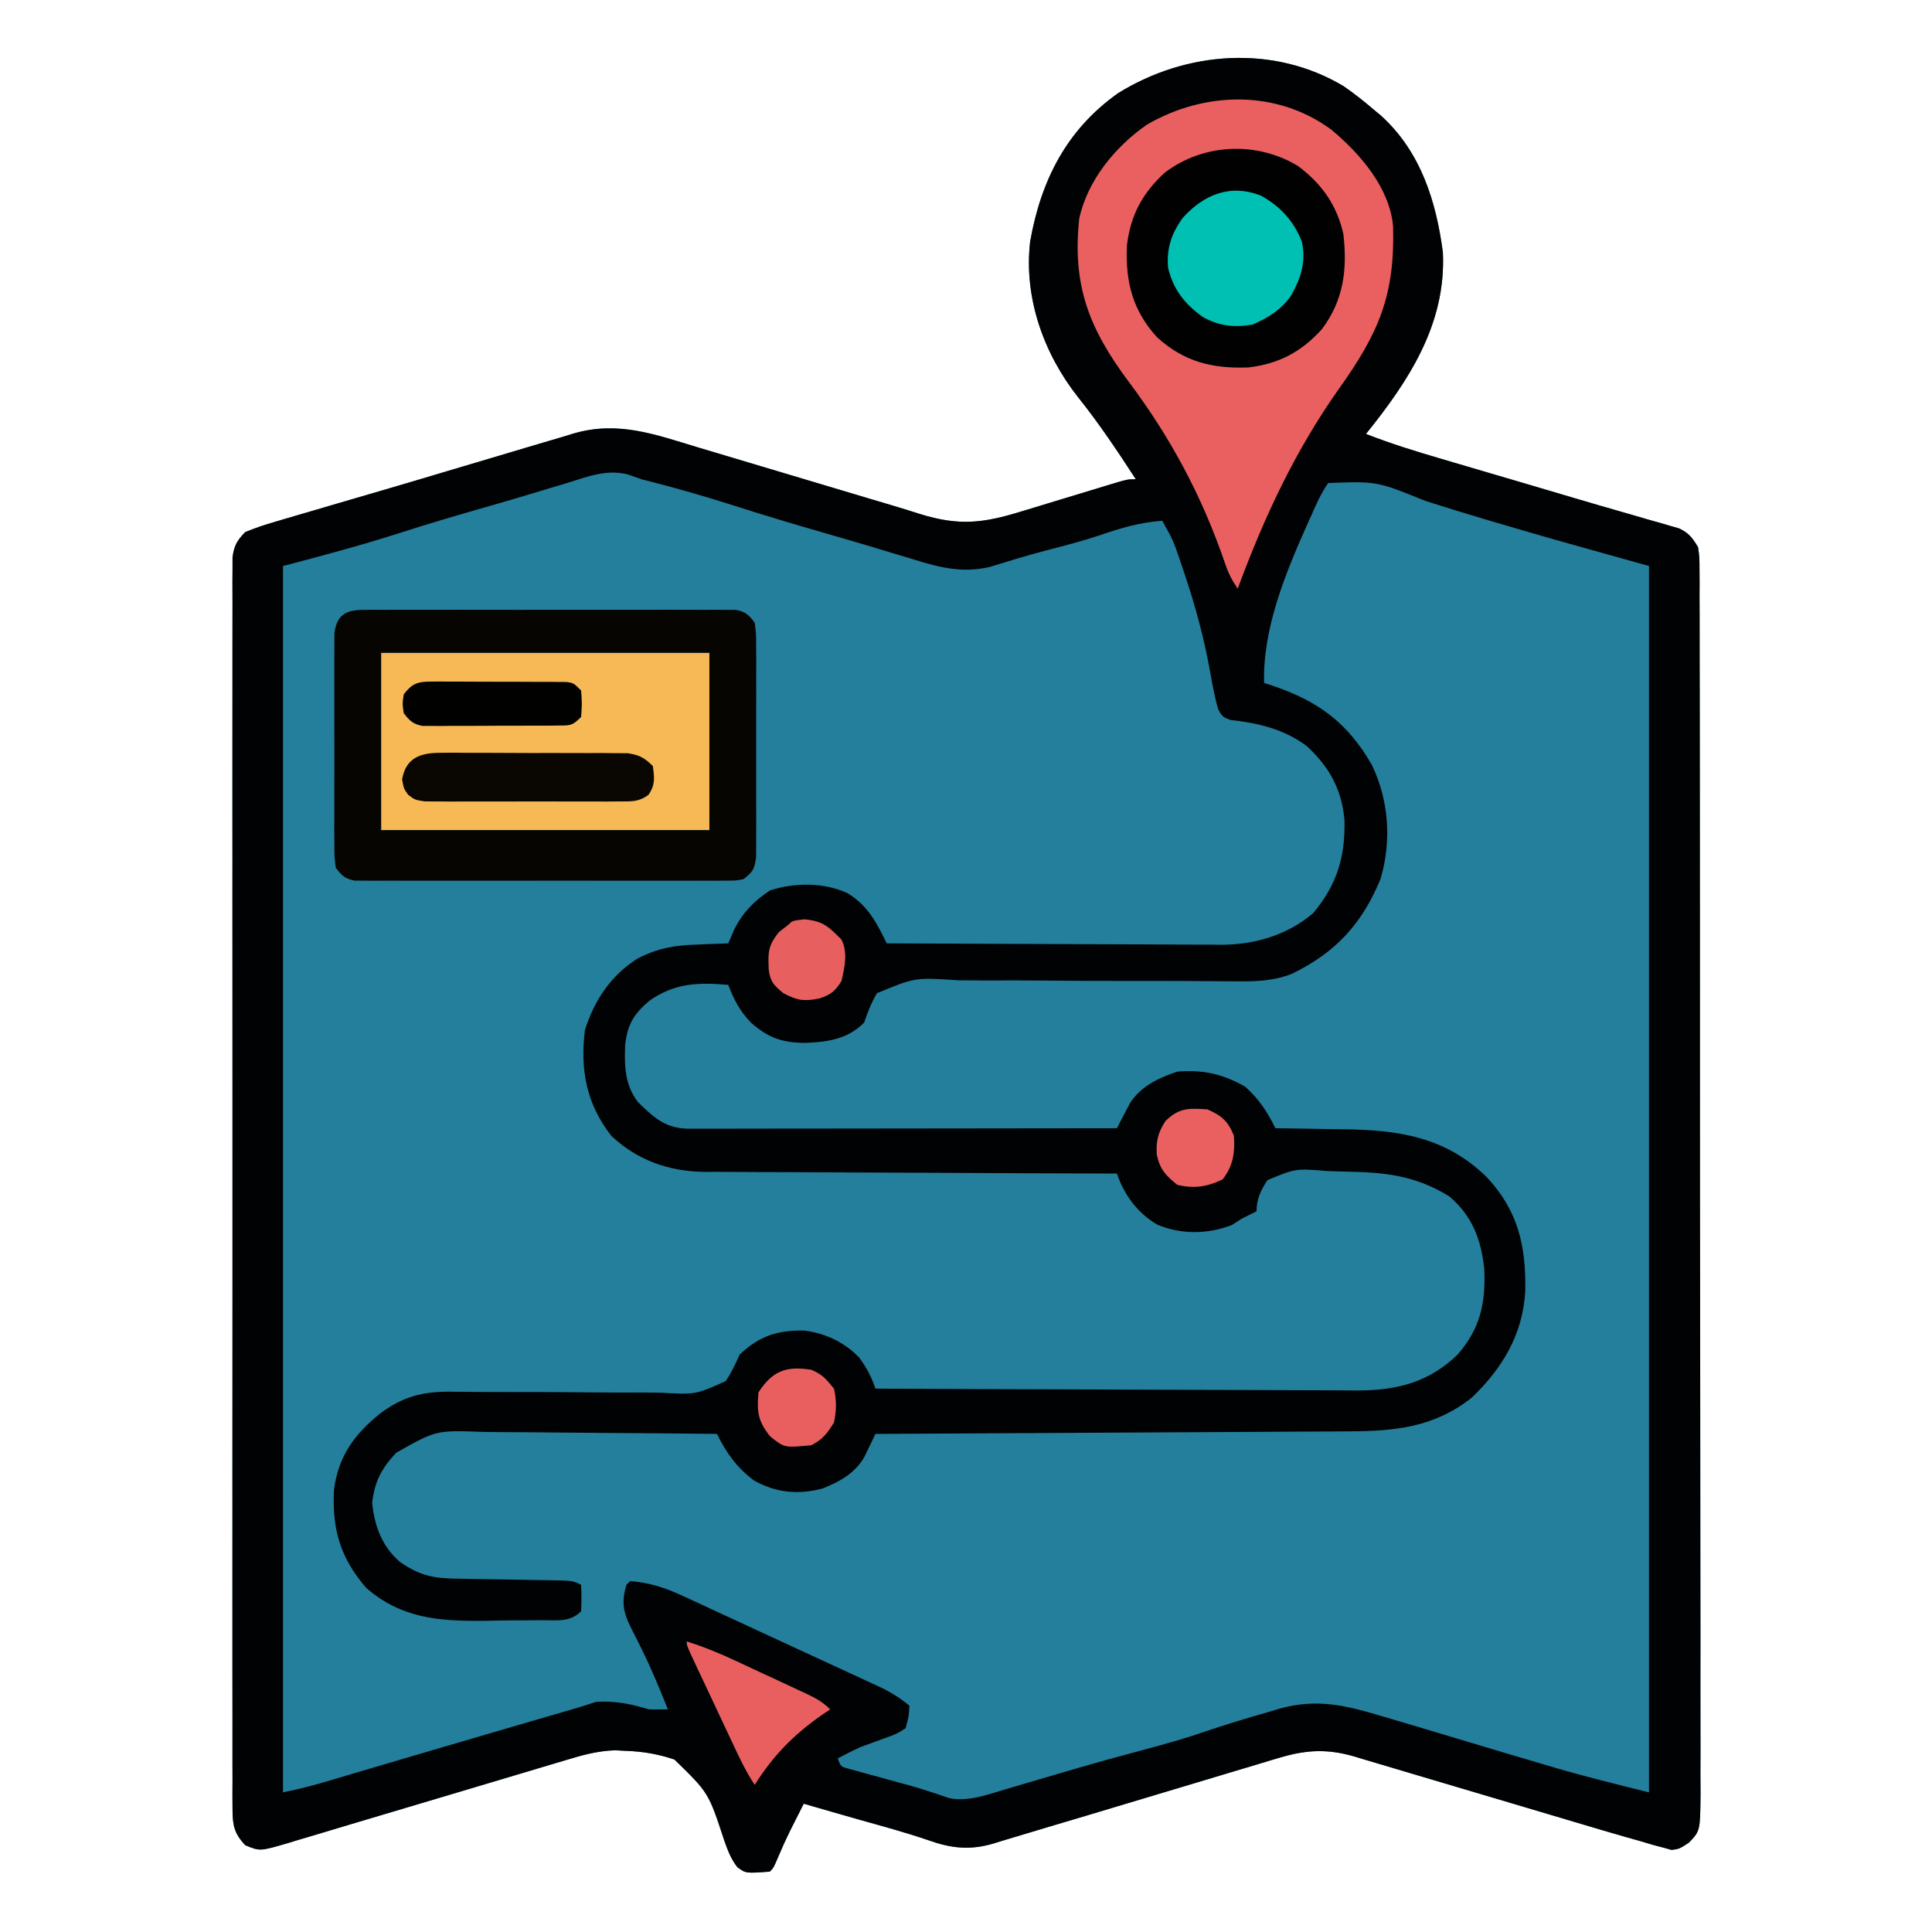 <svg xmlns="http://www.w3.org/2000/svg" width="512" height="512"><path d="M0 0 C2.761 1.923 5.329 3.943 7.883 6.133 C8.538 6.677 9.193 7.221 9.867 7.781 C20.36 17.299 24.483 30.408 26.262 44.035 C27.147 63.023 17.243 78.011 5.883 92.133 C12.384 94.679 18.969 96.719 25.668 98.68 C26.801 99.014 27.933 99.348 29.1 99.693 C32.715 100.759 36.33 101.821 39.945 102.883 C42.316 103.58 44.686 104.278 47.057 104.977 C48.223 105.32 49.389 105.664 50.591 106.017 C54.082 107.048 57.573 108.083 61.063 109.119 C65.586 110.461 70.115 111.774 74.652 113.068 C76.748 113.678 78.845 114.288 80.941 114.898 C81.905 115.167 82.87 115.435 83.863 115.712 C84.747 115.972 85.63 116.233 86.541 116.501 C87.696 116.831 87.696 116.831 88.874 117.167 C91.486 118.423 92.379 119.658 93.883 122.133 C94.261 124.804 94.261 124.804 94.266 127.921 C94.28 129.705 94.28 129.705 94.293 131.525 C94.285 133.486 94.285 133.486 94.277 135.488 C94.282 136.89 94.288 138.293 94.296 139.695 C94.312 143.553 94.31 147.41 94.304 151.268 C94.302 155.427 94.316 159.586 94.328 163.745 C94.349 171.894 94.354 180.044 94.352 188.193 C94.351 194.815 94.355 201.437 94.362 208.06 C94.364 209.965 94.366 211.871 94.368 213.777 C94.37 215.2 94.37 215.2 94.372 216.651 C94.391 234.599 94.389 252.546 94.383 270.494 C94.377 286.922 94.398 303.35 94.431 319.777 C94.465 336.636 94.48 353.495 94.475 370.354 C94.473 379.823 94.478 389.291 94.503 398.76 C94.524 406.82 94.528 414.881 94.509 422.941 C94.5 427.055 94.499 431.169 94.519 435.283 C94.538 439.048 94.534 442.812 94.511 446.576 C94.504 448.587 94.523 450.597 94.542 452.607 C94.446 462.329 94.446 462.329 91.47 465.46 C88.883 467.133 88.883 467.133 86.863 467.375 C86.162 467.181 85.46 466.986 84.737 466.786 C83.862 466.556 82.987 466.326 82.085 466.089 C80.5 465.616 80.5 465.616 78.883 465.133 C77.547 464.755 76.21 464.378 74.873 464.003 C70.857 462.861 66.854 461.674 62.853 460.477 C60.168 459.673 57.481 458.877 54.793 458.082 C47.158 455.823 39.525 453.555 31.896 451.277 C27.212 449.879 22.525 448.49 17.836 447.107 C16.058 446.581 14.28 446.05 12.503 445.516 C10.02 444.77 7.534 444.036 5.046 443.304 C4.32 443.083 3.594 442.862 2.846 442.634 C-4.394 440.53 -9.979 440.829 -17.144 442.981 C-17.808 443.178 -18.473 443.375 -19.158 443.578 C-21.341 444.226 -23.52 444.889 -25.699 445.551 C-27.238 446.011 -28.776 446.469 -30.315 446.927 C-34.367 448.135 -38.414 449.354 -42.462 450.576 C-47.32 452.041 -52.182 453.494 -57.044 454.948 C-60.841 456.083 -64.638 457.22 -68.432 458.365 C-71.929 459.418 -75.43 460.455 -78.933 461.484 C-80.453 461.936 -81.971 462.394 -83.488 462.858 C-85.895 463.595 -88.308 464.311 -90.721 465.025 C-91.452 465.253 -92.183 465.482 -92.936 465.718 C-99.19 467.532 -104.172 466.949 -110.328 464.73 C-116.204 462.723 -122.192 461.108 -128.168 459.432 C-133.159 458.025 -138.137 456.575 -143.117 455.133 C-143.915 456.714 -144.712 458.296 -145.508 459.879 C-145.952 460.76 -146.395 461.641 -146.853 462.549 C-147.927 464.744 -148.924 466.942 -149.867 469.195 C-151.117 472.133 -151.117 472.133 -152.117 473.133 C-158.48 473.604 -158.48 473.604 -160.712 471.953 C-162.473 469.672 -163.263 467.483 -164.219 464.766 C-168.34 452.216 -168.34 452.216 -177.375 443.438 C-181.54 442.003 -185.722 441.29 -190.117 441.133 C-191.134 441.082 -192.151 441.03 -193.198 440.978 C-197.794 441.16 -201.629 442.197 -206.002 443.535 C-206.863 443.791 -207.725 444.046 -208.612 444.309 C-210.471 444.861 -212.33 445.418 -214.187 445.978 C-217.127 446.865 -220.07 447.74 -223.014 448.611 C-230.322 450.777 -237.624 452.961 -244.925 455.149 C-251.104 457 -257.286 458.842 -263.471 460.671 C-266.37 461.532 -269.266 462.407 -272.161 463.282 C-273.937 463.809 -275.714 464.334 -277.491 464.86 C-278.696 465.23 -278.696 465.23 -279.925 465.607 C-287.244 467.741 -287.244 467.741 -291.117 466.133 C-294.149 462.944 -294.493 460.674 -294.495 456.342 C-294.503 455.152 -294.51 453.962 -294.518 452.736 C-294.512 451.428 -294.505 450.119 -294.498 448.771 C-294.502 447.368 -294.506 445.965 -294.512 444.562 C-294.525 440.702 -294.519 436.842 -294.509 432.983 C-294.503 428.822 -294.513 424.661 -294.521 420.5 C-294.535 412.347 -294.532 404.194 -294.523 396.041 C-294.516 389.416 -294.515 382.792 -294.519 376.167 C-294.519 375.225 -294.52 374.283 -294.52 373.313 C-294.521 371.4 -294.522 369.486 -294.523 367.573 C-294.532 349.62 -294.522 331.668 -294.506 313.716 C-294.492 298.303 -294.494 282.891 -294.508 267.479 C-294.524 249.592 -294.531 231.705 -294.521 213.818 C-294.521 211.911 -294.52 210.005 -294.519 208.098 C-294.518 207.16 -294.518 206.222 -294.517 205.256 C-294.515 198.637 -294.519 192.019 -294.526 185.4 C-294.534 177.337 -294.532 169.274 -294.516 161.211 C-294.508 157.095 -294.505 152.979 -294.515 148.863 C-294.524 145.098 -294.519 141.333 -294.503 137.568 C-294.498 135.555 -294.508 133.542 -294.518 131.529 C-294.511 130.339 -294.503 129.15 -294.495 127.924 C-294.494 126.895 -294.494 125.865 -294.493 124.805 C-294.056 121.695 -293.304 120.362 -291.117 118.133 C-288.468 117.055 -285.982 116.204 -283.246 115.426 C-282.032 115.062 -282.032 115.062 -280.793 114.691 C-278.093 113.886 -275.387 113.103 -272.68 112.32 C-270.782 111.762 -268.884 111.204 -266.987 110.644 C-262.898 109.441 -258.806 108.247 -254.712 107.059 C-248.992 105.395 -243.285 103.692 -237.579 101.979 C-232.872 100.569 -228.161 99.174 -223.448 97.782 C-221.154 97.102 -218.861 96.417 -216.57 95.726 C-213.338 94.755 -210.1 93.805 -206.859 92.859 C-205.905 92.567 -204.95 92.275 -203.967 91.974 C-192.254 88.617 -182.49 92.273 -171.199 95.684 C-169.654 96.144 -168.109 96.604 -166.563 97.063 C-162.507 98.27 -158.455 99.485 -154.402 100.703 C-149.515 102.17 -144.625 103.626 -139.735 105.084 C-135.211 106.433 -130.689 107.786 -126.167 109.143 C-124.124 109.754 -122.078 110.359 -120.032 110.963 C-117.429 111.733 -114.84 112.536 -112.255 113.365 C-101.908 116.575 -95.492 115.775 -85.312 112.629 C-84.507 112.386 -83.702 112.143 -82.873 111.893 C-80.327 111.125 -77.785 110.348 -75.242 109.57 C-72.678 108.79 -70.113 108.012 -67.548 107.237 C-65.957 106.756 -64.368 106.272 -62.78 105.784 C-57.34 104.133 -57.34 104.133 -55.117 104.133 C-59.972 96.665 -64.859 89.338 -70.43 82.383 C-79.563 70.787 -84.834 56.024 -83.117 41.133 C-80.255 25.027 -73.551 11.558 -59.805 1.82 C-41.721 -9.387 -18.586 -11.133 0 0 Z " fill="#237F9C" transform="translate(356.117,22.867)"></path><path d="M0 0 C2.761 1.923 5.329 3.943 7.883 6.133 C8.538 6.677 9.193 7.221 9.867 7.781 C20.36 17.299 24.483 30.408 26.262 44.035 C27.147 63.023 17.243 78.011 5.883 92.133 C12.384 94.679 18.969 96.719 25.668 98.68 C26.801 99.014 27.933 99.348 29.1 99.693 C32.715 100.759 36.33 101.821 39.945 102.883 C42.316 103.58 44.686 104.278 47.057 104.977 C48.223 105.32 49.389 105.664 50.591 106.017 C54.082 107.048 57.573 108.083 61.063 109.119 C65.586 110.461 70.115 111.774 74.652 113.068 C76.748 113.678 78.845 114.288 80.941 114.898 C81.905 115.167 82.87 115.435 83.863 115.712 C84.747 115.972 85.63 116.233 86.541 116.501 C87.696 116.831 87.696 116.831 88.874 117.167 C91.486 118.423 92.379 119.658 93.883 122.133 C94.261 124.804 94.261 124.804 94.266 127.921 C94.28 129.705 94.28 129.705 94.293 131.525 C94.285 133.486 94.285 133.486 94.277 135.488 C94.282 136.89 94.288 138.293 94.296 139.695 C94.312 143.553 94.31 147.41 94.304 151.268 C94.302 155.427 94.316 159.586 94.328 163.745 C94.349 171.894 94.354 180.044 94.352 188.193 C94.351 194.815 94.355 201.437 94.362 208.06 C94.364 209.965 94.366 211.871 94.368 213.777 C94.37 215.2 94.37 215.2 94.372 216.651 C94.391 234.599 94.389 252.546 94.383 270.494 C94.377 286.922 94.398 303.35 94.431 319.777 C94.465 336.636 94.48 353.495 94.475 370.354 C94.473 379.823 94.478 389.291 94.503 398.76 C94.524 406.82 94.528 414.881 94.509 422.941 C94.5 427.055 94.499 431.169 94.519 435.283 C94.538 439.048 94.534 442.812 94.511 446.576 C94.504 448.587 94.523 450.597 94.542 452.607 C94.446 462.329 94.446 462.329 91.47 465.46 C88.883 467.133 88.883 467.133 86.863 467.375 C86.162 467.181 85.46 466.986 84.737 466.786 C83.862 466.556 82.987 466.326 82.085 466.089 C80.5 465.616 80.5 465.616 78.883 465.133 C77.547 464.755 76.21 464.378 74.873 464.003 C70.857 462.861 66.854 461.674 62.853 460.477 C60.168 459.673 57.481 458.877 54.793 458.082 C47.158 455.823 39.525 453.555 31.896 451.277 C27.212 449.879 22.525 448.49 17.836 447.107 C16.058 446.581 14.28 446.05 12.503 445.516 C10.02 444.77 7.534 444.036 5.046 443.304 C4.32 443.083 3.594 442.862 2.846 442.634 C-4.394 440.53 -9.979 440.829 -17.144 442.981 C-17.808 443.178 -18.473 443.375 -19.158 443.578 C-21.341 444.226 -23.52 444.889 -25.699 445.551 C-27.238 446.011 -28.776 446.469 -30.315 446.927 C-34.367 448.135 -38.414 449.354 -42.462 450.576 C-47.32 452.041 -52.182 453.494 -57.044 454.948 C-60.841 456.083 -64.638 457.22 -68.432 458.365 C-71.929 459.418 -75.43 460.455 -78.933 461.484 C-80.453 461.936 -81.971 462.394 -83.488 462.858 C-85.895 463.595 -88.308 464.311 -90.721 465.025 C-91.452 465.253 -92.183 465.482 -92.936 465.718 C-99.19 467.532 -104.172 466.949 -110.328 464.73 C-116.204 462.723 -122.192 461.108 -128.168 459.432 C-133.159 458.025 -138.137 456.575 -143.117 455.133 C-143.915 456.714 -144.712 458.296 -145.508 459.879 C-145.952 460.76 -146.395 461.641 -146.853 462.549 C-147.927 464.744 -148.924 466.942 -149.867 469.195 C-151.117 472.133 -151.117 472.133 -152.117 473.133 C-158.48 473.604 -158.48 473.604 -160.712 471.953 C-162.473 469.672 -163.263 467.483 -164.219 464.766 C-168.34 452.216 -168.34 452.216 -177.375 443.438 C-181.54 442.003 -185.722 441.29 -190.117 441.133 C-191.134 441.082 -192.151 441.03 -193.198 440.978 C-197.794 441.16 -201.629 442.197 -206.002 443.535 C-206.863 443.791 -207.725 444.046 -208.612 444.309 C-210.471 444.861 -212.33 445.418 -214.187 445.978 C-217.127 446.865 -220.07 447.74 -223.014 448.611 C-230.322 450.777 -237.624 452.961 -244.925 455.149 C-251.104 457 -257.286 458.842 -263.471 460.671 C-266.37 461.532 -269.266 462.407 -272.161 463.282 C-273.937 463.809 -275.714 464.334 -277.491 464.86 C-278.696 465.23 -278.696 465.23 -279.925 465.607 C-287.244 467.741 -287.244 467.741 -291.117 466.133 C-294.149 462.944 -294.493 460.674 -294.495 456.342 C-294.503 455.152 -294.51 453.962 -294.518 452.736 C-294.512 451.428 -294.505 450.119 -294.498 448.771 C-294.502 447.368 -294.506 445.965 -294.512 444.562 C-294.525 440.702 -294.519 436.842 -294.509 432.983 C-294.503 428.822 -294.513 424.661 -294.521 420.5 C-294.535 412.347 -294.532 404.194 -294.523 396.041 C-294.516 389.416 -294.515 382.792 -294.519 376.167 C-294.519 375.225 -294.52 374.283 -294.52 373.313 C-294.521 371.4 -294.522 369.486 -294.523 367.573 C-294.532 349.62 -294.522 331.668 -294.506 313.716 C-294.492 298.303 -294.494 282.891 -294.508 267.479 C-294.524 249.592 -294.531 231.705 -294.521 213.818 C-294.521 211.911 -294.52 210.005 -294.519 208.098 C-294.518 207.16 -294.518 206.222 -294.517 205.256 C-294.515 198.637 -294.519 192.019 -294.526 185.4 C-294.534 177.337 -294.532 169.274 -294.516 161.211 C-294.508 157.095 -294.505 152.979 -294.515 148.863 C-294.524 145.098 -294.519 141.333 -294.503 137.568 C-294.498 135.555 -294.508 133.542 -294.518 131.529 C-294.511 130.339 -294.503 129.15 -294.495 127.924 C-294.494 126.895 -294.494 125.865 -294.493 124.805 C-294.056 121.695 -293.304 120.362 -291.117 118.133 C-288.468 117.055 -285.982 116.204 -283.246 115.426 C-282.032 115.062 -282.032 115.062 -280.793 114.691 C-278.093 113.886 -275.387 113.103 -272.68 112.32 C-270.782 111.762 -268.884 111.204 -266.987 110.644 C-262.898 109.441 -258.806 108.247 -254.712 107.059 C-248.992 105.395 -243.285 103.692 -237.579 101.979 C-232.872 100.569 -228.161 99.174 -223.448 97.782 C-221.154 97.102 -218.861 96.417 -216.57 95.726 C-213.338 94.755 -210.1 93.805 -206.859 92.859 C-205.905 92.567 -204.95 92.275 -203.967 91.974 C-192.254 88.617 -182.49 92.273 -171.199 95.684 C-169.654 96.144 -168.109 96.604 -166.563 97.063 C-162.507 98.27 -158.455 99.485 -154.402 100.703 C-149.515 102.17 -144.625 103.626 -139.735 105.084 C-135.211 106.433 -130.689 107.786 -126.167 109.143 C-124.124 109.754 -122.078 110.359 -120.032 110.963 C-117.429 111.733 -114.84 112.536 -112.255 113.365 C-101.908 116.575 -95.492 115.775 -85.312 112.629 C-84.507 112.386 -83.702 112.143 -82.873 111.893 C-80.327 111.125 -77.785 110.348 -75.242 109.57 C-72.678 108.79 -70.113 108.012 -67.548 107.237 C-65.957 106.756 -64.368 106.272 -62.78 105.784 C-57.34 104.133 -57.34 104.133 -55.117 104.133 C-59.972 96.665 -64.859 89.338 -70.43 82.383 C-79.563 70.787 -84.834 56.024 -83.117 41.133 C-80.255 25.027 -73.551 11.558 -59.805 1.82 C-41.721 -9.387 -18.586 -11.133 0 0 Z M-205.617 105.07 C-206.707 105.394 -207.797 105.719 -208.92 106.052 C-211.196 106.73 -213.469 107.415 -215.739 108.108 C-218.959 109.085 -222.187 110.027 -225.422 110.953 C-233.745 113.338 -242.054 115.755 -250.295 118.414 C-260.563 121.701 -270.618 124.37 -281.117 127.133 C-281.117 234.383 -281.117 341.633 -281.117 452.133 C-276.771 451.264 -272.603 450.152 -268.367 448.883 C-266.841 448.43 -265.315 447.977 -263.789 447.523 C-263.012 447.292 -262.236 447.061 -261.436 446.822 C-257.832 445.751 -254.224 444.692 -250.617 443.633 C-249.191 443.214 -247.766 442.794 -246.34 442.375 C-245.637 442.168 -244.935 441.962 -244.211 441.749 C-242.179 441.151 -240.146 440.552 -238.113 439.953 C-231.683 438.059 -225.252 436.171 -218.816 434.297 C-217.729 433.98 -216.642 433.664 -215.522 433.337 C-213.365 432.71 -211.208 432.082 -209.051 431.456 C-207.571 431.025 -207.571 431.025 -206.062 430.586 C-205.181 430.33 -204.299 430.074 -203.391 429.81 C-201.623 429.283 -199.867 428.716 -198.117 428.133 C-192.989 427.837 -189.011 428.683 -184.117 430.133 C-182.451 430.171 -180.783 430.178 -179.117 430.133 C-181.289 424.758 -183.46 419.4 -186.043 414.207 C-186.366 413.55 -186.689 412.894 -187.021 412.217 C-187.657 410.934 -188.306 409.656 -188.969 408.386 C-191.016 404.23 -191.409 401.593 -190.117 397.133 C-189.787 396.803 -189.457 396.473 -189.117 396.133 C-183.974 396.555 -179.933 397.863 -175.27 400.02 C-174.628 400.313 -173.986 400.607 -173.325 400.91 C-171.23 401.871 -169.143 402.845 -167.055 403.82 C-165.596 404.494 -164.138 405.167 -162.679 405.839 C-159.666 407.229 -156.655 408.626 -153.646 410.027 C-149.95 411.748 -146.248 413.456 -142.542 415.158 C-139.784 416.426 -137.028 417.699 -134.273 418.973 C-132.968 419.576 -131.663 420.178 -130.357 420.778 C-128.539 421.616 -126.725 422.46 -124.91 423.305 C-123.884 423.78 -122.858 424.255 -121.802 424.745 C-119.34 426.017 -117.267 427.396 -115.117 429.133 C-115.262 431.965 -115.262 431.965 -116.117 435.133 C-118.629 436.707 -118.629 436.707 -121.805 437.82 C-123.427 438.42 -123.427 438.42 -125.082 439.031 C-126.084 439.395 -127.085 439.758 -128.117 440.133 C-130.161 441.07 -132.128 442.083 -134.117 443.133 C-133.314 445.299 -133.314 445.299 -131.235 445.863 C-130.424 446.085 -129.613 446.307 -128.777 446.535 C-127.878 446.786 -126.979 447.037 -126.053 447.295 C-125.105 447.551 -124.157 447.807 -123.18 448.07 C-121.337 448.579 -119.495 449.088 -117.652 449.598 C-116.735 449.846 -115.817 450.095 -114.872 450.351 C-113.038 450.871 -111.215 451.43 -109.406 452.028 C-108.546 452.311 -107.686 452.595 -106.801 452.887 C-105.663 453.28 -105.663 453.28 -104.502 453.682 C-99.39 454.648 -94.405 452.722 -89.523 451.277 C-88.903 451.095 -88.283 450.913 -87.644 450.725 C-86.319 450.336 -84.995 449.946 -83.672 449.554 C-80.191 448.523 -76.707 447.503 -73.223 446.484 C-72.529 446.281 -71.835 446.078 -71.12 445.869 C-65.078 444.108 -59.01 442.447 -52.93 440.82 C-47.605 439.392 -42.329 437.939 -37.117 436.133 C-31.438 434.185 -25.7 432.475 -19.93 430.82 C-19.002 430.541 -18.075 430.262 -17.119 429.975 C-7.367 427.235 0.176 428.965 9.695 431.82 C11.063 432.221 11.063 432.221 12.458 432.629 C15.269 433.455 18.076 434.292 20.883 435.133 C21.718 435.382 22.553 435.632 23.414 435.889 C26.657 436.858 29.9 437.831 33.141 438.807 C39.799 440.812 46.462 442.796 53.133 444.758 C54.066 445.035 54.999 445.312 55.96 445.597 C64.228 448.02 72.501 450.037 80.883 452.133 C80.883 344.883 80.883 237.633 80.883 127.133 C72.633 124.823 64.383 122.513 55.883 120.133 C44.422 116.833 32.989 113.521 21.633 109.883 C8.781 104.663 8.781 104.663 -4.117 105.133 C-6.027 107.82 -7.298 110.746 -8.617 113.758 C-9.007 114.616 -9.396 115.475 -9.797 116.36 C-15.534 129.252 -21.521 143.842 -21.117 158.133 C-20.428 158.352 -19.738 158.571 -19.027 158.797 C-6.821 162.916 0.964 168.578 7.426 179.816 C11.95 189.156 12.699 199.995 9.758 210.008 C4.844 221.984 -2.129 229.531 -13.723 235.188 C-19.356 237.411 -24.806 237.245 -30.769 237.179 C-32.772 237.167 -34.774 237.154 -36.776 237.142 C-37.834 237.134 -38.892 237.126 -39.982 237.118 C-46.765 237.076 -53.549 237.088 -60.332 237.088 C-66.293 237.085 -72.254 237.064 -78.215 237.006 C-83.985 236.951 -89.754 236.944 -95.524 236.971 C-97.722 236.972 -99.919 236.956 -102.116 236.921 C-113.628 236.145 -113.628 236.145 -123.715 240.347 C-125.238 242.915 -126.14 245.326 -127.117 248.133 C-131.509 252.566 -136.884 253.306 -142.867 253.508 C-148.899 253.456 -152.609 252.108 -157.117 248.133 C-160.106 244.987 -161.58 242.144 -163.117 238.133 C-171.22 237.447 -177.284 237.615 -184.082 242.379 C-188.172 245.903 -189.831 248.628 -190.449 254.035 C-190.639 259.715 -190.593 264.423 -187.117 269.133 C-182.742 273.417 -179.66 276.26 -173.397 276.253 C-172.401 276.254 -171.406 276.256 -170.38 276.257 C-169.284 276.254 -168.188 276.25 -167.058 276.246 C-165.907 276.246 -164.756 276.247 -163.57 276.247 C-159.749 276.246 -155.929 276.238 -152.109 276.23 C-149.467 276.229 -146.824 276.227 -144.181 276.226 C-137.927 276.223 -131.672 276.215 -125.418 276.205 C-118.298 276.194 -111.179 276.188 -104.059 276.183 C-89.412 276.173 -74.765 276.155 -60.117 276.133 C-59.804 275.518 -59.491 274.903 -59.168 274.27 C-58.742 273.461 -58.315 272.653 -57.875 271.82 C-57.251 270.62 -57.251 270.62 -56.614 269.395 C-53.658 264.927 -49.08 262.787 -44.117 261.133 C-37.389 260.543 -32.012 261.752 -26.117 265.133 C-22.5 268.34 -20.232 271.827 -18.117 276.133 C-17.186 276.142 -16.254 276.152 -15.294 276.161 C-11.773 276.206 -8.253 276.267 -4.732 276.34 C-3.221 276.368 -1.709 276.39 -0.197 276.404 C14.429 276.549 26.923 278.413 37.781 288.98 C46.218 297.934 48.305 307.292 48.094 319.305 C47.465 330.717 42.054 339.76 33.867 347.566 C23.961 355.386 13.487 356.431 1.328 356.452 C-0.042 356.461 -1.413 356.471 -2.783 356.482 C-6.487 356.509 -10.191 356.525 -13.895 356.538 C-17.772 356.553 -21.649 356.58 -25.526 356.606 C-32.861 356.652 -40.195 356.689 -47.53 356.722 C-55.883 356.761 -64.236 356.81 -72.589 356.86 C-89.765 356.963 -106.941 357.053 -124.117 357.133 C-124.379 357.683 -124.641 358.234 -124.911 358.802 C-125.261 359.523 -125.612 360.245 -125.973 360.988 C-126.317 361.704 -126.661 362.42 -127.016 363.157 C-129.425 367.48 -133.585 369.813 -138.102 371.59 C-144.49 373.311 -150.549 372.742 -156.297 369.473 C-160.78 366.173 -163.698 362.081 -166.117 357.133 C-176.018 357.017 -185.92 356.928 -195.821 356.874 C-200.42 356.848 -205.018 356.812 -209.616 356.756 C-214.057 356.701 -218.498 356.671 -222.94 356.658 C-224.631 356.649 -226.321 356.631 -228.011 356.604 C-240.546 356.135 -240.546 356.135 -251.117 362.133 C-254.988 366.207 -256.848 369.802 -257.492 375.383 C-256.878 381.521 -254.884 386.969 -250.117 391.07 C-244.544 394.902 -240.941 395.444 -234.266 395.512 C-233.41 395.529 -232.555 395.546 -231.674 395.563 C-228.947 395.616 -226.22 395.657 -223.492 395.695 C-220.758 395.739 -218.023 395.786 -215.289 395.838 C-213.589 395.87 -211.888 395.897 -210.187 395.918 C-204.341 396.021 -204.341 396.021 -202.117 397.133 C-201.992 400.508 -201.992 400.508 -202.117 404.133 C-205.102 407.117 -208.417 406.477 -212.422 406.504 C-213.256 406.513 -214.091 406.522 -214.95 406.531 C-216.724 406.546 -218.498 406.555 -220.271 406.558 C-222.948 406.57 -225.621 406.619 -228.297 406.67 C-239.87 406.78 -249.95 405.933 -259.055 397.945 C-265.925 390.064 -268.15 382.345 -267.605 371.988 C-266.489 363.173 -262.286 357.292 -255.457 351.797 C-249.434 347.217 -243.939 345.827 -236.371 345.957 C-235.619 345.961 -234.867 345.966 -234.092 345.97 C-232.468 345.98 -230.845 345.994 -229.221 346.011 C-225.763 346.044 -222.306 346.041 -218.849 346.041 C-212.42 346.041 -205.993 346.056 -199.565 346.129 C-195.084 346.179 -190.605 346.184 -186.123 346.161 C-184.42 346.16 -182.716 346.176 -181.013 346.208 C-171.808 346.738 -171.808 346.738 -163.798 343.146 C-162.281 340.861 -161.213 338.638 -160.117 336.133 C-154.855 331.127 -149.981 329.587 -142.812 329.758 C-137.276 330.528 -132.292 332.854 -128.414 336.918 C-126.475 339.542 -125.149 342.038 -124.117 345.133 C-106.297 345.226 -88.477 345.297 -70.656 345.34 C-62.381 345.361 -54.106 345.389 -45.832 345.435 C-38.616 345.475 -31.4 345.5 -24.185 345.509 C-20.367 345.514 -16.549 345.527 -12.732 345.556 C-9.131 345.583 -5.532 345.591 -1.932 345.585 C0.006 345.587 1.943 345.608 3.881 345.63 C14.188 345.582 22.538 343.436 30.121 336.16 C36.173 329.196 37.611 322.602 37.234 313.469 C36.408 305.63 34.054 299.291 27.883 294.133 C18.698 288.532 10.765 287.792 0.184 287.618 C-1.307 287.586 -2.798 287.538 -4.288 287.474 C-12.773 286.774 -12.773 286.774 -20.235 289.883 C-21.99 292.618 -23.117 294.855 -23.117 298.133 C-25.117 299.133 -25.117 299.133 -27.117 300.133 C-27.942 300.669 -28.767 301.205 -29.617 301.758 C-35.94 304.242 -43.186 304.361 -49.492 301.633 C-54.636 298.637 -58.253 293.727 -60.117 288.133 C-60.717 288.131 -61.317 288.13 -61.935 288.128 C-76.559 288.091 -91.183 288.032 -105.807 287.949 C-112.879 287.909 -119.951 287.877 -127.023 287.862 C-133.851 287.847 -140.678 287.812 -147.506 287.765 C-150.108 287.75 -152.71 287.742 -155.312 287.741 C-158.963 287.739 -162.613 287.711 -166.263 287.679 C-167.87 287.686 -167.87 287.686 -169.509 287.694 C-178.822 287.565 -187.244 284.629 -194.117 278.133 C-200.729 269.661 -202.378 260.728 -201.117 250.133 C-198.576 242.164 -194.248 235.632 -187.117 231.133 C-181.704 228.353 -177.221 227.627 -171.18 227.445 C-170.4 227.411 -169.621 227.377 -168.818 227.342 C-166.918 227.26 -165.018 227.195 -163.117 227.133 C-162.602 225.937 -162.086 224.74 -161.555 223.508 C-159.3 218.974 -156.309 215.944 -152.117 213.133 C-145.728 211.003 -137.717 210.937 -131.555 213.82 C-126.147 217.058 -123.834 221.609 -121.117 227.133 C-108.756 227.202 -96.394 227.256 -84.033 227.288 C-78.292 227.304 -72.552 227.325 -66.812 227.359 C-61.268 227.392 -55.724 227.41 -50.181 227.417 C-48.07 227.423 -45.959 227.434 -43.848 227.45 C-40.882 227.472 -37.917 227.475 -34.951 227.473 C-34.086 227.484 -33.221 227.495 -32.329 227.506 C-23.52 227.462 -14.917 224.93 -8.117 219.133 C-1.772 211.522 0.389 204.295 0.188 194.449 C-0.563 186.276 -3.834 180.348 -9.852 174.82 C-15.895 170.319 -22.707 168.747 -30.086 167.918 C-32.117 167.133 -32.117 167.133 -33.297 165.117 C-34.147 162.023 -34.759 158.958 -35.309 155.799 C-36.911 146.631 -39.28 137.893 -42.242 129.07 C-42.591 128.03 -42.94 126.989 -43.299 125.917 C-45.226 120.296 -45.226 120.296 -48.117 115.133 C-54.077 115.591 -59.151 117.064 -64.785 119.027 C-69.566 120.614 -74.422 121.856 -79.297 123.117 C-84.202 124.421 -89.05 125.898 -93.898 127.398 C-101.596 129.155 -107.713 127.338 -115.055 125.07 C-117.203 124.424 -119.351 123.778 -121.5 123.133 C-122.596 122.8 -123.692 122.468 -124.821 122.125 C-129.009 120.864 -133.209 119.652 -137.411 118.441 C-145.703 116.05 -153.961 113.581 -162.18 110.945 C-170.098 108.407 -178.056 106.174 -186.117 104.133 C-187.341 103.706 -188.564 103.279 -189.824 102.84 C-195.39 101.469 -200.294 103.402 -205.617 105.07 Z " fill="#010203" transform="translate(356.117,22.867)"></path><path d="M0 0 C7.578 6.297 15.474 15.309 16.427 25.598 C16.947 43.869 12.695 53.859 2.047 68.773 C-9.625 85.302 -17.735 102.752 -24.75 121.688 C-26.39 119.228 -27.223 117.621 -28.125 114.906 C-34.219 97.162 -42.497 81.66 -53.75 66.688 C-64.187 52.658 -68.6 41.275 -66.75 23.688 C-64.615 13.57 -57.174 4.488 -48.75 -1.312 C-33.484 -10.156 -14.453 -10.589 0 0 Z " fill="#EA6060" transform="translate(352.75,34.312)"></path><path d="M0 0 C28.71 0 57.42 0 87 0 C87 15.51 87 31.02 87 47 C58.29 47 29.58 47 0 47 C0 31.49 0 15.98 0 0 Z " fill="#F6B955" transform="translate(101,173)"></path><path d="M0 0 C1.325 -0.013 1.325 -0.013 2.677 -0.026 C3.643 -0.02 4.609 -0.013 5.605 -0.007 C6.625 -0.012 7.644 -0.018 8.695 -0.023 C12.073 -0.036 15.451 -0.028 18.829 -0.017 C21.172 -0.02 23.515 -0.022 25.857 -0.026 C30.77 -0.031 35.683 -0.024 40.596 -0.01 C46.901 0.007 53.206 -0.003 59.511 -0.021 C64.35 -0.032 69.188 -0.028 74.026 -0.02 C76.352 -0.018 78.677 -0.021 81.002 -0.028 C84.249 -0.036 87.495 -0.024 90.742 -0.007 C92.191 -0.016 92.191 -0.016 93.67 -0.026 C94.553 -0.017 95.436 -0.009 96.346 0 C97.498 0.002 97.498 0.002 98.673 0.003 C101.228 0.486 102.116 1.329 103.673 3.381 C104.054 6.189 104.054 6.189 104.061 9.641 C104.071 10.932 104.08 12.224 104.09 13.554 C104.085 14.965 104.079 16.376 104.072 17.787 C104.074 19.233 104.077 20.679 104.08 22.125 C104.085 25.154 104.078 28.184 104.064 31.213 C104.047 35.098 104.057 38.981 104.075 42.865 C104.086 45.851 104.082 48.836 104.075 51.821 C104.073 53.253 104.075 54.686 104.082 56.118 C104.09 58.119 104.076 60.12 104.061 62.121 C104.059 63.26 104.057 64.399 104.054 65.573 C103.618 68.785 103.181 69.445 100.673 71.381 C98.673 71.758 98.673 71.758 96.346 71.762 C95.463 71.77 94.58 71.779 93.67 71.788 C92.22 71.778 92.22 71.778 90.742 71.769 C89.212 71.777 89.212 71.777 87.651 71.785 C84.273 71.798 80.895 71.79 77.517 71.779 C75.174 71.781 72.832 71.784 70.489 71.788 C65.576 71.793 60.664 71.786 55.751 71.772 C49.445 71.755 43.14 71.765 36.835 71.783 C31.997 71.794 27.158 71.79 22.32 71.782 C19.995 71.78 17.67 71.783 15.344 71.79 C12.098 71.797 8.852 71.786 5.605 71.769 C4.639 71.775 3.672 71.781 2.677 71.788 C1.793 71.779 0.91 71.771 0 71.762 C-1.151 71.76 -1.151 71.76 -2.326 71.758 C-4.882 71.276 -5.77 70.433 -7.327 68.381 C-7.708 65.573 -7.708 65.573 -7.715 62.121 C-7.724 60.83 -7.734 59.538 -7.744 58.208 C-7.738 56.797 -7.732 55.386 -7.725 53.975 C-7.727 52.529 -7.73 51.083 -7.734 49.637 C-7.738 46.607 -7.732 43.578 -7.718 40.548 C-7.701 36.664 -7.711 32.781 -7.729 28.897 C-7.739 25.911 -7.736 22.926 -7.728 19.941 C-7.726 18.508 -7.729 17.076 -7.736 15.644 C-7.743 13.643 -7.73 11.642 -7.715 9.641 C-7.713 8.502 -7.71 7.363 -7.708 6.189 C-7.05 1.34 -4.7 0.007 0 0 Z M4.673 11.381 C4.673 26.891 4.673 42.401 4.673 58.381 C33.383 58.381 62.093 58.381 91.673 58.381 C91.673 42.871 91.673 27.361 91.673 11.381 C62.963 11.381 34.253 11.381 4.673 11.381 Z " fill="#070502" transform="translate(96.327,161.619)"></path><path d="M0 0 C6.294 4.734 10.259 10.287 12 18 C13.109 27.392 12.07 35.589 6.305 43.254 C0.821 49.281 -5.081 52.419 -13.176 53.375 C-22.737 53.735 -30.22 51.884 -37.375 45.375 C-43.884 38.22 -45.735 30.737 -45.375 21.176 C-44.419 13.081 -41.281 7.179 -35.254 1.695 C-25.027 -5.997 -10.971 -6.639 0 0 Z " fill="#010101" transform="translate(344,44)"></path><path d="M0 0 C5.168 2.856 8.618 6.659 10.828 12.148 C11.993 17.457 10.626 21.722 8.035 26.391 C5.45 30.155 1.938 32.344 -2.172 34.148 C-7.011 35.013 -11.121 34.568 -15.422 32.148 C-20.17 28.768 -23.418 24.683 -24.648 18.914 C-24.983 13.808 -23.736 10.096 -20.781 5.945 C-15.156 -0.335 -8.122 -3.185 0 0 Z " fill="#00C0B3" transform="translate(334.172,51.852)"></path><path d="M0 0 C1.722 -0.014 1.722 -0.014 3.479 -0.028 C4.714 -0.017 5.95 -0.006 7.223 0.006 C8.495 0.004 9.767 0.003 11.078 0.001 C13.768 0.003 16.457 0.012 19.147 0.035 C22.591 0.064 26.034 0.061 29.477 0.048 C32.767 0.039 36.057 0.055 39.348 0.068 C40.583 0.065 41.819 0.062 43.092 0.059 C44.24 0.072 45.388 0.085 46.57 0.098 C47.58 0.103 48.589 0.108 49.629 0.114 C52.704 0.563 54.093 1.32 56.285 3.502 C56.737 6.602 56.957 8.542 55.12 11.165 C52.532 13.05 50.67 12.883 47.484 12.89 C45.697 12.904 45.697 12.904 43.874 12.919 C41.943 12.909 41.943 12.909 39.973 12.9 C38.639 12.902 37.305 12.905 35.971 12.909 C33.177 12.913 30.383 12.907 27.589 12.893 C24.007 12.876 20.427 12.886 16.845 12.904 C14.091 12.914 11.338 12.911 8.584 12.903 C6.621 12.9 4.659 12.909 2.696 12.919 C1.505 12.909 0.313 12.9 -0.914 12.89 C-1.964 12.888 -3.014 12.885 -4.096 12.883 C-6.715 12.502 -6.715 12.502 -8.55 11.13 C-9.715 9.502 -9.715 9.502 -10.152 7.064 C-9.174 1.332 -5.322 0.001 0 0 Z " fill="#0A0703" transform="translate(116.715,199.498)"></path><path d="M0 0 C4.521 1.416 8.793 3.182 13.078 5.188 C13.731 5.491 14.383 5.794 15.056 6.106 C16.425 6.743 17.793 7.382 19.16 8.022 C21.255 9.002 23.354 9.974 25.453 10.945 C26.787 11.567 28.12 12.19 29.453 12.812 C30.08 13.102 30.707 13.392 31.353 13.69 C33.968 14.921 35.939 15.939 38 18 C37.227 18.522 36.453 19.044 35.656 19.582 C28.182 24.864 22.972 30.177 18 38 C15.725 34.588 14.039 31.007 12.305 27.305 C11.952 26.557 11.6 25.809 11.237 25.038 C10.495 23.46 9.753 21.881 9.013 20.302 C7.875 17.876 6.733 15.451 5.59 13.027 C4.87 11.495 4.149 9.962 3.43 8.43 C3.086 7.701 2.742 6.971 2.388 6.22 C0 1.115 0 1.115 0 0 Z " fill="#E95F5F" transform="translate(182,435)"></path><path d="M0 0 C1.251 -0.009 1.251 -0.009 2.528 -0.019 C3.873 -0.005 3.873 -0.005 5.246 0.009 C6.631 0.008 6.631 0.008 8.044 0.008 C9.995 0.01 11.946 0.02 13.896 0.036 C16.89 0.06 19.883 0.057 22.877 0.05 C24.771 0.056 26.664 0.063 28.558 0.072 C29.907 0.07 29.907 0.07 31.282 0.069 C32.114 0.078 32.945 0.088 33.801 0.098 C34.533 0.102 35.266 0.107 36.021 0.112 C37.836 0.372 37.836 0.372 39.836 2.372 C40.086 5.872 40.086 5.872 39.836 9.372 C37.471 11.737 37.009 11.627 33.801 11.647 C32.97 11.657 32.139 11.666 31.282 11.676 C30.384 11.675 29.485 11.674 28.558 11.673 C27.636 11.677 26.714 11.682 25.764 11.686 C23.811 11.692 21.858 11.692 19.905 11.688 C16.914 11.685 13.923 11.708 10.931 11.734 C9.036 11.736 7.141 11.737 5.246 11.736 C4.349 11.745 3.452 11.754 2.528 11.764 C1.694 11.757 0.859 11.751 0 11.745 C-0.733 11.745 -1.467 11.746 -2.223 11.747 C-4.729 11.263 -5.619 10.37 -7.164 8.372 C-7.539 5.872 -7.539 5.872 -7.164 3.372 C-4.979 0.547 -3.523 -0.003 0 0 Z " fill="#010100" transform="translate(114.164,180.628)"></path><path d="M0 0 C4.995 0.491 6.318 1.881 9.812 5.375 C11.563 8.876 10.647 12.652 9.812 16.375 C8.138 19.055 6.969 20 3.98 20.969 C-0.114 21.783 -1.825 21.566 -5.625 19.562 C-8.171 17.389 -9.016 16.621 -9.461 13.387 C-9.659 8.852 -9.719 7.029 -6.75 3.375 C-5.904 2.715 -5.059 2.055 -4.188 1.375 C-3.188 0.375 -3.188 0.375 0 0 Z " fill="#E75F5F" transform="translate(213.188,243.625)"></path><path d="M0 0 C2.996 1.29 3.815 2.323 6 5 C6.74 8.148 6.686 10.845 6 14 C4.206 16.87 3.017 18.491 0 20 C-7.132 20.702 -7.132 20.702 -10.938 17.625 C-14.141 13.547 -14.442 11.212 -14 6 C-10.287 0.307 -6.724 -1.058 0 0 Z " fill="#E95F5F" transform="translate(215,363)"></path><path d="M0 0 C3.815 1.696 5.477 3.15 7 7 C7.309 11.496 6.79 14.987 4 18.562 C-0.108 20.531 -3.535 21.05 -8 20 C-11.167 17.415 -12.576 15.94 -13.438 11.996 C-13.662 8.304 -13.107 6.168 -11.125 3.062 C-7.509 -0.447 -4.976 -0.337 0 0 Z " fill="#EA6060" transform="translate(320,294)"></path></svg>